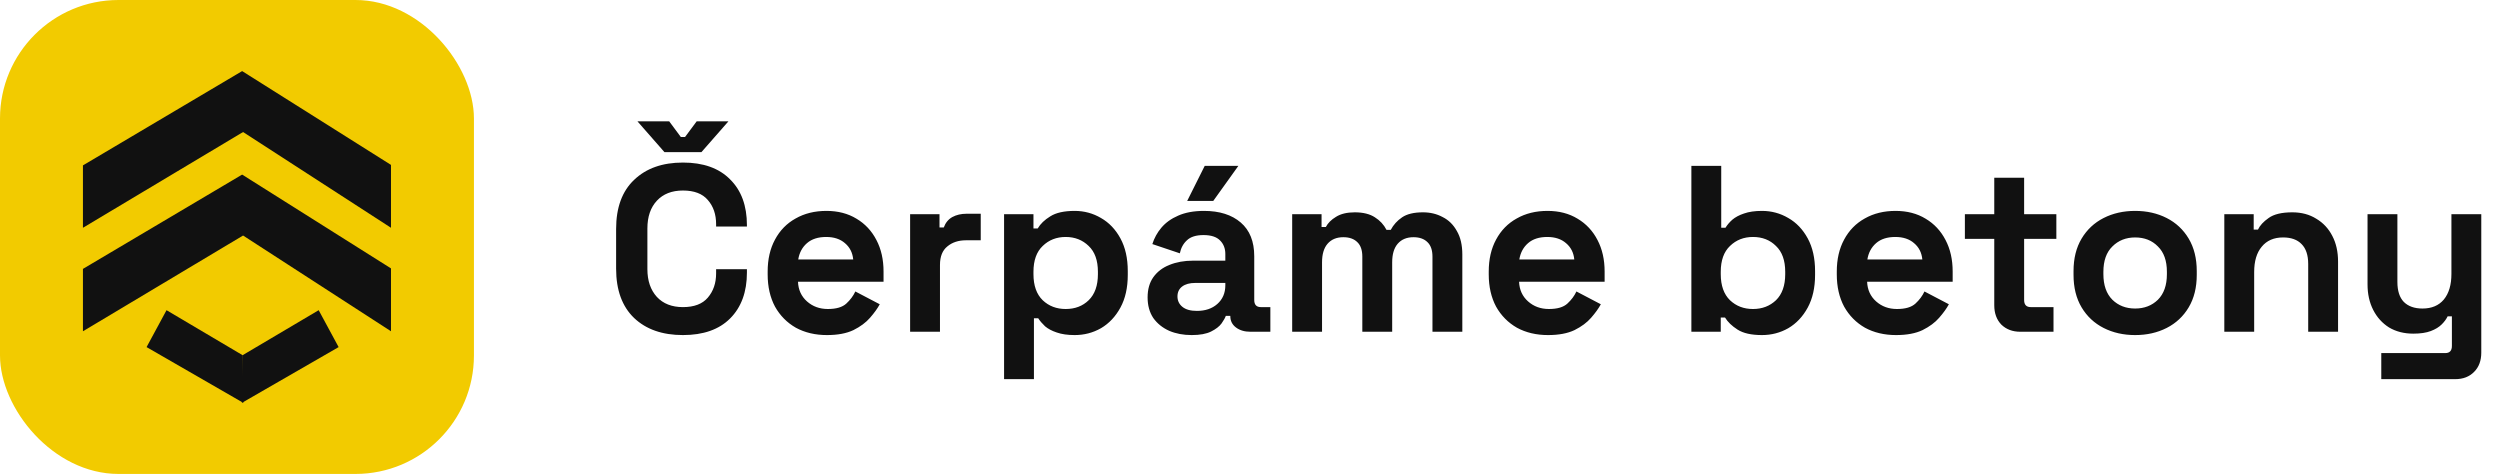 <svg width="211" height="40" viewBox="0 0 211 40" fill="none" xmlns="http://www.w3.org/2000/svg">
    <rect width="40" height="40" rx="10" fill="#F2CB00"/>
    <g clip-path="url(#clip0_5_165)">
        <path d="M7 14.286V19.224L20.515 11.143L33 19.224V13.918L20.436 6L7 13.959" fill="#111111"/>
        <path d="M7 23.021V27.959L20.515 19.878L33 27.959V22.653L20.436 14.735L7 22.694" fill="#111111"/>
        <path d="M20.487 29.985L14.055 26.18L12.371 29.295L20.535 34" fill="#111111"/>
        <path d="M20.464 29.985L26.896 26.18L28.58 29.295L20.417 34" fill="#111111"/>
    </g>
    <path d="M57.64 28.28C55.907 28.28 54.533 27.8 53.52 26.84C52.507 25.867 52 24.48 52 22.68V19.32C52 17.52 52.507 16.14 53.52 15.18C54.533 14.207 55.907 13.72 57.64 13.72C59.36 13.72 60.687 14.193 61.62 15.14C62.567 16.073 63.04 17.36 63.04 19V19.12H60.44V18.92C60.44 18.093 60.207 17.413 59.74 16.88C59.287 16.347 58.587 16.08 57.64 16.08C56.707 16.08 55.973 16.367 55.44 16.94C54.907 17.513 54.64 18.293 54.64 19.28V22.72C54.64 23.693 54.907 24.473 55.44 25.06C55.973 25.633 56.707 25.92 57.64 25.92C58.587 25.92 59.287 25.653 59.74 25.12C60.207 24.573 60.44 23.893 60.44 23.08V22.72H63.04V23C63.04 24.64 62.567 25.933 61.62 26.88C60.687 27.813 59.36 28.28 57.64 28.28ZM56.08 12.84L53.8 10.24H56.48L57.46 11.56H57.82L58.8 10.24H61.48L59.2 12.84H56.08ZM69.791 28.28C68.804 28.28 67.931 28.073 67.171 27.66C66.424 27.233 65.838 26.64 65.411 25.88C64.998 25.107 64.791 24.2 64.791 23.16V22.92C64.791 21.88 64.998 20.98 65.411 20.22C65.824 19.447 66.404 18.853 67.151 18.44C67.898 18.013 68.764 17.8 69.751 17.8C70.724 17.8 71.571 18.02 72.291 18.46C73.011 18.887 73.571 19.487 73.971 20.26C74.371 21.02 74.571 21.907 74.571 22.92V23.78H67.351C67.378 24.46 67.631 25.013 68.111 25.44C68.591 25.867 69.178 26.08 69.871 26.08C70.578 26.08 71.098 25.927 71.431 25.62C71.764 25.313 72.018 24.973 72.191 24.6L74.251 25.68C74.064 26.027 73.791 26.407 73.431 26.82C73.084 27.22 72.618 27.567 72.031 27.86C71.444 28.14 70.698 28.28 69.791 28.28ZM67.371 21.9H72.011C71.958 21.327 71.724 20.867 71.311 20.52C70.911 20.173 70.384 20 69.731 20C69.051 20 68.511 20.173 68.111 20.52C67.711 20.867 67.464 21.327 67.371 21.9ZM76.814 28V18.08H79.294V19.2H79.654C79.801 18.8 80.041 18.507 80.374 18.32C80.721 18.133 81.121 18.04 81.574 18.04H82.774V20.28H81.534C80.894 20.28 80.367 20.453 79.954 20.8C79.541 21.133 79.334 21.653 79.334 22.36V28H76.814ZM84.744 32V18.08H87.224V19.28H87.584C87.81 18.893 88.164 18.553 88.644 18.26C89.124 17.953 89.81 17.8 90.704 17.8C91.504 17.8 92.244 18 92.924 18.4C93.604 18.787 94.15 19.36 94.564 20.12C94.977 20.88 95.184 21.8 95.184 22.88V23.2C95.184 24.28 94.977 25.2 94.564 25.96C94.15 26.72 93.604 27.3 92.924 27.7C92.244 28.087 91.504 28.28 90.704 28.28C90.104 28.28 89.597 28.207 89.184 28.06C88.784 27.927 88.457 27.753 88.204 27.54C87.964 27.313 87.77 27.087 87.624 26.86H87.264V32H84.744ZM89.944 26.08C90.73 26.08 91.377 25.833 91.884 25.34C92.404 24.833 92.664 24.1 92.664 23.14V22.94C92.664 21.98 92.404 21.253 91.884 20.76C91.364 20.253 90.717 20 89.944 20C89.17 20 88.524 20.253 88.004 20.76C87.484 21.253 87.224 21.98 87.224 22.94V23.14C87.224 24.1 87.484 24.833 88.004 25.34C88.524 25.833 89.17 26.08 89.944 26.08ZM100.578 28.28C99.871 28.28 99.238 28.16 98.678 27.92C98.118 27.667 97.671 27.307 97.338 26.84C97.018 26.36 96.858 25.78 96.858 25.1C96.858 24.42 97.018 23.853 97.338 23.4C97.671 22.933 98.124 22.587 98.698 22.36C99.284 22.12 99.951 22 100.698 22H103.418V21.44C103.418 20.973 103.271 20.593 102.978 20.3C102.684 19.993 102.218 19.84 101.578 19.84C100.951 19.84 100.484 19.987 100.178 20.28C99.871 20.56 99.671 20.927 99.578 21.38L97.258 20.6C97.418 20.093 97.671 19.633 98.018 19.22C98.378 18.793 98.851 18.453 99.438 18.2C100.038 17.933 100.764 17.8 101.618 17.8C102.924 17.8 103.958 18.127 104.718 18.78C105.478 19.433 105.858 20.38 105.858 21.62V25.32C105.858 25.72 106.044 25.92 106.418 25.92H107.218V28H105.538C105.044 28 104.638 27.88 104.318 27.64C103.998 27.4 103.838 27.08 103.838 26.68V26.66H103.458C103.404 26.82 103.284 27.033 103.098 27.3C102.911 27.553 102.618 27.78 102.218 27.98C101.818 28.18 101.271 28.28 100.578 28.28ZM101.018 26.24C101.724 26.24 102.298 26.047 102.738 25.66C103.191 25.26 103.418 24.733 103.418 24.08V23.88H100.878C100.411 23.88 100.044 23.98 99.778 24.18C99.511 24.38 99.378 24.66 99.378 25.02C99.378 25.38 99.518 25.673 99.798 25.9C100.078 26.127 100.484 26.24 101.018 26.24ZM100.198 16.96L101.678 14H104.518L102.398 16.96H100.198ZM109.06 28V18.08H111.54V19.16H111.9C112.073 18.827 112.36 18.54 112.76 18.3C113.16 18.047 113.687 17.92 114.34 17.92C115.047 17.92 115.613 18.06 116.04 18.34C116.467 18.607 116.793 18.96 117.02 19.4H117.38C117.607 18.973 117.927 18.62 118.34 18.34C118.753 18.06 119.34 17.92 120.1 17.92C120.713 17.92 121.267 18.053 121.76 18.32C122.267 18.573 122.667 18.967 122.96 19.5C123.267 20.02 123.42 20.68 123.42 21.48V28H120.9V21.66C120.9 21.113 120.76 20.707 120.48 20.44C120.2 20.16 119.807 20.02 119.3 20.02C118.727 20.02 118.28 20.207 117.96 20.58C117.653 20.94 117.5 21.46 117.5 22.14V28H114.98V21.66C114.98 21.113 114.84 20.707 114.56 20.44C114.28 20.16 113.887 20.02 113.38 20.02C112.807 20.02 112.36 20.207 112.04 20.58C111.733 20.94 111.58 21.46 111.58 22.14V28H109.06ZM130.65 28.28C129.664 28.28 128.79 28.073 128.03 27.66C127.284 27.233 126.697 26.64 126.27 25.88C125.857 25.107 125.65 24.2 125.65 23.16V22.92C125.65 21.88 125.857 20.98 126.27 20.22C126.684 19.447 127.264 18.853 128.01 18.44C128.757 18.013 129.624 17.8 130.61 17.8C131.584 17.8 132.43 18.02 133.15 18.46C133.87 18.887 134.43 19.487 134.83 20.26C135.23 21.02 135.43 21.907 135.43 22.92V23.78H128.21C128.237 24.46 128.49 25.013 128.97 25.44C129.45 25.867 130.037 26.08 130.73 26.08C131.437 26.08 131.957 25.927 132.29 25.62C132.624 25.313 132.877 24.973 133.05 24.6L135.11 25.68C134.924 26.027 134.65 26.407 134.29 26.82C133.944 27.22 133.477 27.567 132.89 27.86C132.304 28.14 131.557 28.28 130.65 28.28ZM128.23 21.9H132.87C132.817 21.327 132.584 20.867 132.17 20.52C131.77 20.173 131.244 20 130.59 20C129.91 20 129.37 20.173 128.97 20.52C128.57 20.867 128.324 21.327 128.23 21.9ZM148.712 28.28C147.818 28.28 147.132 28.127 146.652 27.82C146.172 27.513 145.818 27.173 145.592 26.8H145.232V28H142.752V14H145.272V19.22H145.632C145.778 18.98 145.972 18.753 146.212 18.54C146.465 18.327 146.792 18.153 147.192 18.02C147.605 17.873 148.112 17.8 148.712 17.8C149.512 17.8 150.252 18 150.932 18.4C151.612 18.787 152.158 19.36 152.572 20.12C152.985 20.88 153.192 21.8 153.192 22.88V23.2C153.192 24.28 152.985 25.2 152.572 25.96C152.158 26.72 151.612 27.3 150.932 27.7C150.252 28.087 149.512 28.28 148.712 28.28ZM147.952 26.08C148.725 26.08 149.372 25.833 149.892 25.34C150.412 24.833 150.672 24.1 150.672 23.14V22.94C150.672 21.98 150.412 21.253 149.892 20.76C149.385 20.253 148.738 20 147.952 20C147.178 20 146.532 20.253 146.012 20.76C145.492 21.253 145.232 21.98 145.232 22.94V23.14C145.232 24.1 145.492 24.833 146.012 25.34C146.532 25.833 147.178 26.08 147.952 26.08ZM160.025 28.28C159.039 28.28 158.165 28.073 157.405 27.66C156.659 27.233 156.072 26.64 155.645 25.88C155.232 25.107 155.025 24.2 155.025 23.16V22.92C155.025 21.88 155.232 20.98 155.645 20.22C156.059 19.447 156.639 18.853 157.385 18.44C158.132 18.013 158.999 17.8 159.985 17.8C160.959 17.8 161.805 18.02 162.525 18.46C163.245 18.887 163.805 19.487 164.205 20.26C164.605 21.02 164.805 21.907 164.805 22.92V23.78H157.585C157.612 24.46 157.865 25.013 158.345 25.44C158.825 25.867 159.412 26.08 160.105 26.08C160.812 26.08 161.332 25.927 161.665 25.62C161.999 25.313 162.252 24.973 162.425 24.6L164.485 25.68C164.299 26.027 164.025 26.407 163.665 26.82C163.319 27.22 162.852 27.567 162.265 27.86C161.679 28.14 160.932 28.28 160.025 28.28ZM157.605 21.9H162.245C162.192 21.327 161.959 20.867 161.545 20.52C161.145 20.173 160.619 20 159.965 20C159.285 20 158.745 20.173 158.345 20.52C157.945 20.867 157.699 21.327 157.605 21.9ZM170.516 28C169.863 28 169.33 27.8 168.916 27.4C168.516 26.987 168.316 26.44 168.316 25.76V20.16H165.836V18.08H168.316V15H170.836V18.08H173.556V20.16H170.836V25.32C170.836 25.72 171.023 25.92 171.396 25.92H173.316V28H170.516ZM180.206 28.28C179.219 28.28 178.333 28.08 177.546 27.68C176.759 27.28 176.139 26.7 175.686 25.94C175.233 25.18 175.006 24.267 175.006 23.2V22.88C175.006 21.813 175.233 20.9 175.686 20.14C176.139 19.38 176.759 18.8 177.546 18.4C178.333 18 179.219 17.8 180.206 17.8C181.193 17.8 182.079 18 182.866 18.4C183.653 18.8 184.273 19.38 184.726 20.14C185.179 20.9 185.406 21.813 185.406 22.88V23.2C185.406 24.267 185.179 25.18 184.726 25.94C184.273 26.7 183.653 27.28 182.866 27.68C182.079 28.08 181.193 28.28 180.206 28.28ZM180.206 26.04C180.979 26.04 181.619 25.793 182.126 25.3C182.633 24.793 182.886 24.073 182.886 23.14V22.94C182.886 22.007 182.633 21.293 182.126 20.8C181.633 20.293 180.993 20.04 180.206 20.04C179.433 20.04 178.793 20.293 178.286 20.8C177.779 21.293 177.526 22.007 177.526 22.94V23.14C177.526 24.073 177.779 24.793 178.286 25.3C178.793 25.793 179.433 26.04 180.206 26.04ZM187.732 28V18.08H190.212V19.38H190.572C190.732 19.033 191.032 18.707 191.472 18.4C191.912 18.08 192.579 17.92 193.472 17.92C194.245 17.92 194.919 18.1 195.492 18.46C196.079 18.807 196.532 19.293 196.852 19.92C197.172 20.533 197.332 21.253 197.332 22.08V28H194.812V22.28C194.812 21.533 194.625 20.973 194.252 20.6C193.892 20.227 193.372 20.04 192.692 20.04C191.919 20.04 191.319 20.3 190.892 20.82C190.465 21.327 190.252 22.04 190.252 22.96V28H187.732ZM200.98 32V29.8H206.38C206.753 29.8 206.94 29.6 206.94 29.2V26.7H206.58C206.473 26.927 206.307 27.153 206.08 27.38C205.853 27.607 205.547 27.793 205.16 27.94C204.773 28.087 204.28 28.16 203.68 28.16C202.907 28.16 202.227 27.987 201.64 27.64C201.067 27.28 200.62 26.787 200.3 26.16C199.98 25.533 199.82 24.813 199.82 24V18.08H202.34V23.8C202.34 24.547 202.52 25.107 202.88 25.48C203.253 25.853 203.78 26.04 204.46 26.04C205.233 26.04 205.833 25.787 206.26 25.28C206.687 24.76 206.9 24.04 206.9 23.12V18.08H209.42V29.76C209.42 30.44 209.22 30.98 208.82 31.38C208.42 31.793 207.887 32 207.22 32H200.98Z" fill="#111111"/>
    <defs>
        <clipPath id="clip0_5_165">
            <rect width="26" height="28" fill="white" transform="translate(7 6)"/>
        </clipPath>
    </defs>
</svg>
